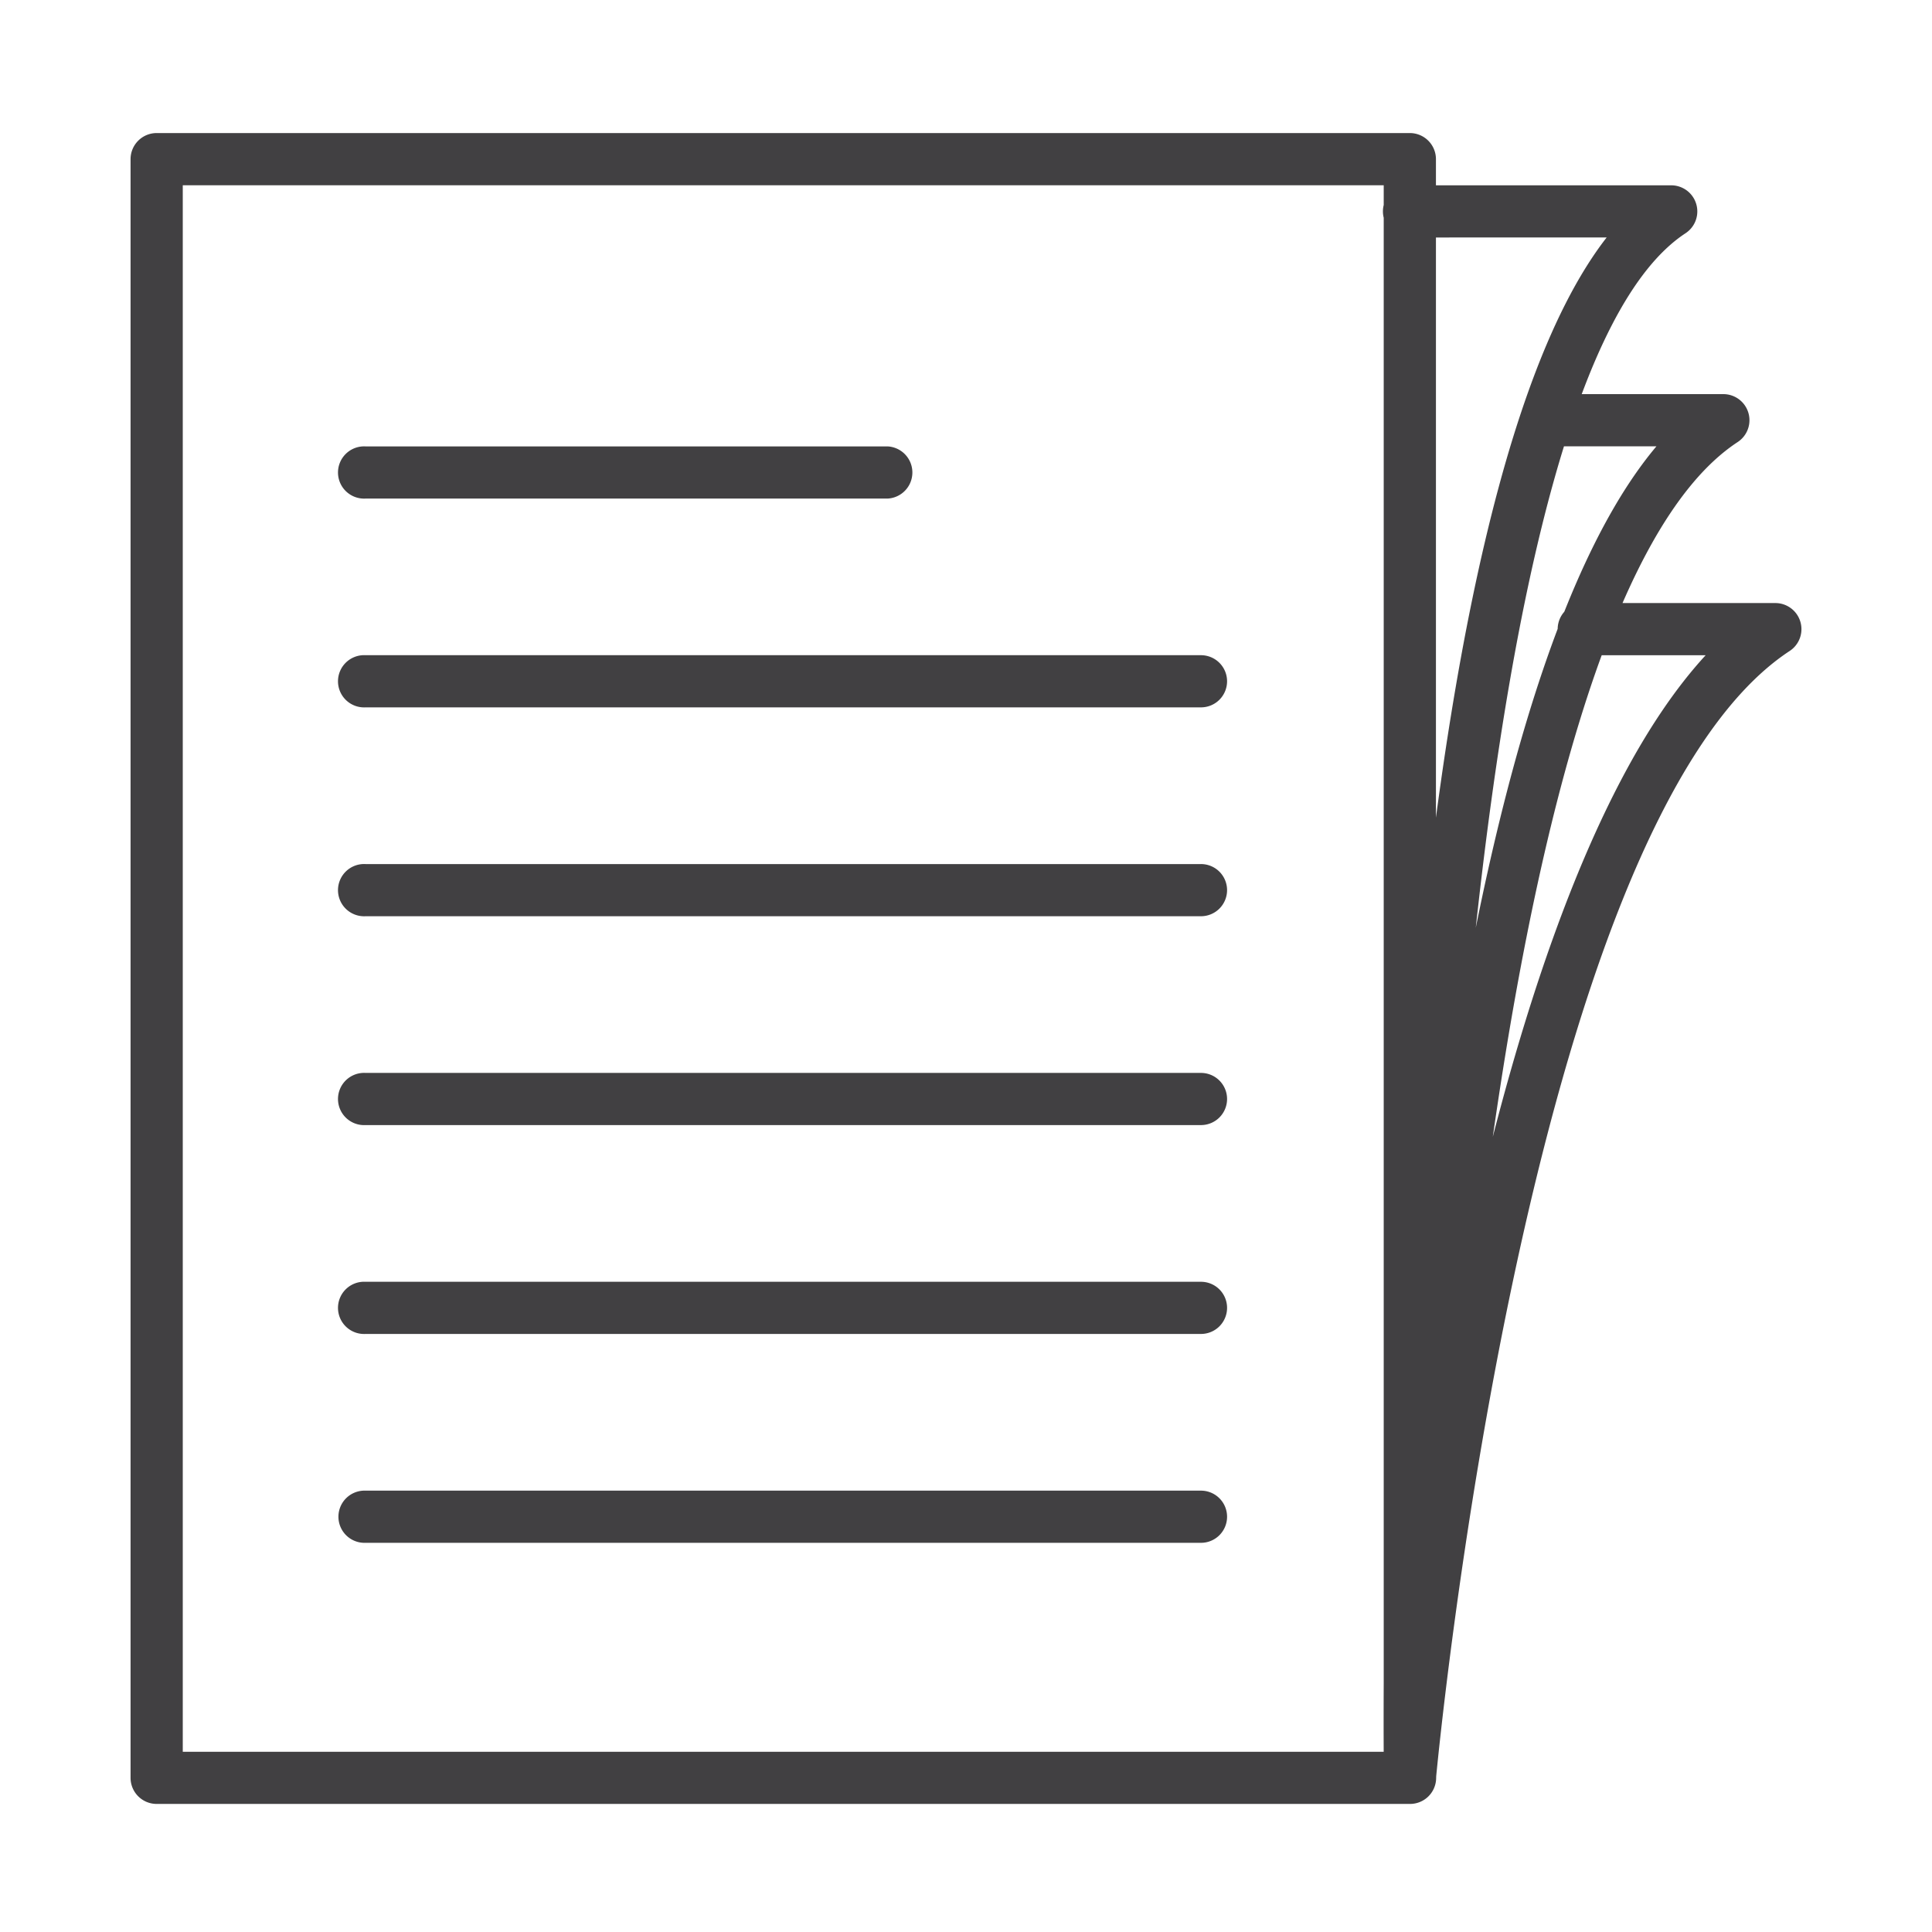 <?xml version="1.0" encoding="UTF-8"?>
<svg xmlns="http://www.w3.org/2000/svg" id="Layer_4" data-name="Layer 4" viewBox="0 0 1000 1000">
  <defs>
    <style>.cls-1{fill:#414042;}</style>
  </defs>
  <path class="cls-1" d="M729.72,933.71H81.09A13.5,13.5,0,0,1,67.58,920.2V82.38A13.51,13.51,0,0,1,81.09,68.87H729.72a13.51,13.51,0,0,1,13.52,13.51V920.2A13.51,13.51,0,0,1,729.72,933.71Zm-635.12-27H716.21V95.9H94.6Zm635.23,27h-.4a13.54,13.54,0,0,1-13.12-13.91C717,896.31,733.84,377.68,857.38,231h-57.8a13.52,13.52,0,0,1,0-27H892a13.51,13.51,0,0,1,7.41,24.81C762.77,318.48,743.53,914.58,743.34,920.6A13.51,13.51,0,0,1,729.83,933.71Zm0,0a13.53,13.53,0,0,1-13.52-13.35c-.34-27.69-6.54-640.89,115.29-797.44H729.83a13.51,13.51,0,1,1,0-27H865a13.51,13.51,0,0,1,7.42,24.81C759.23,195,740.86,722.89,743.34,920A13.51,13.51,0,0,1,730,933.71Zm-.08,0c-.42,0-.82,0-1.24-.05A13.51,13.51,0,0,1,716.26,919c1.74-19.27,41.39-443.81,166.59-579.86H820.28a13.51,13.51,0,1,1,0-27h98.63a13.51,13.51,0,0,1,7.41,24.81c-137.08,90-182.69,579.56-183.14,584.49A13.5,13.5,0,0,1,729.75,933.71ZM459.46,258.06H189.2a13.52,13.52,0,1,1,0-27H459.46a13.52,13.52,0,0,1,0,27Zm175.67,94.59a13.51,13.51,0,0,0-13.51-13.52H189.2a13.52,13.52,0,1,0,0,27H621.62A13.5,13.5,0,0,0,635.13,352.65Zm0,108.1a13.5,13.5,0,0,0-13.51-13.51H189.2a13.52,13.52,0,1,0,0,27H621.62A13.51,13.51,0,0,0,635.13,460.75Zm0,108.11a13.51,13.51,0,0,0-13.51-13.52H189.2a13.52,13.52,0,1,0,0,27H621.62A13.5,13.5,0,0,0,635.13,568.86Zm0,108.1a13.5,13.5,0,0,0-13.51-13.51H189.2a13.52,13.52,0,1,0,0,27H621.62A13.51,13.51,0,0,0,635.13,677Zm0,108.11a13.5,13.5,0,0,0-13.51-13.51H189.2a13.51,13.51,0,1,0,0,27H621.62A13.5,13.5,0,0,0,635.13,785.07Z"></path>
</svg>
